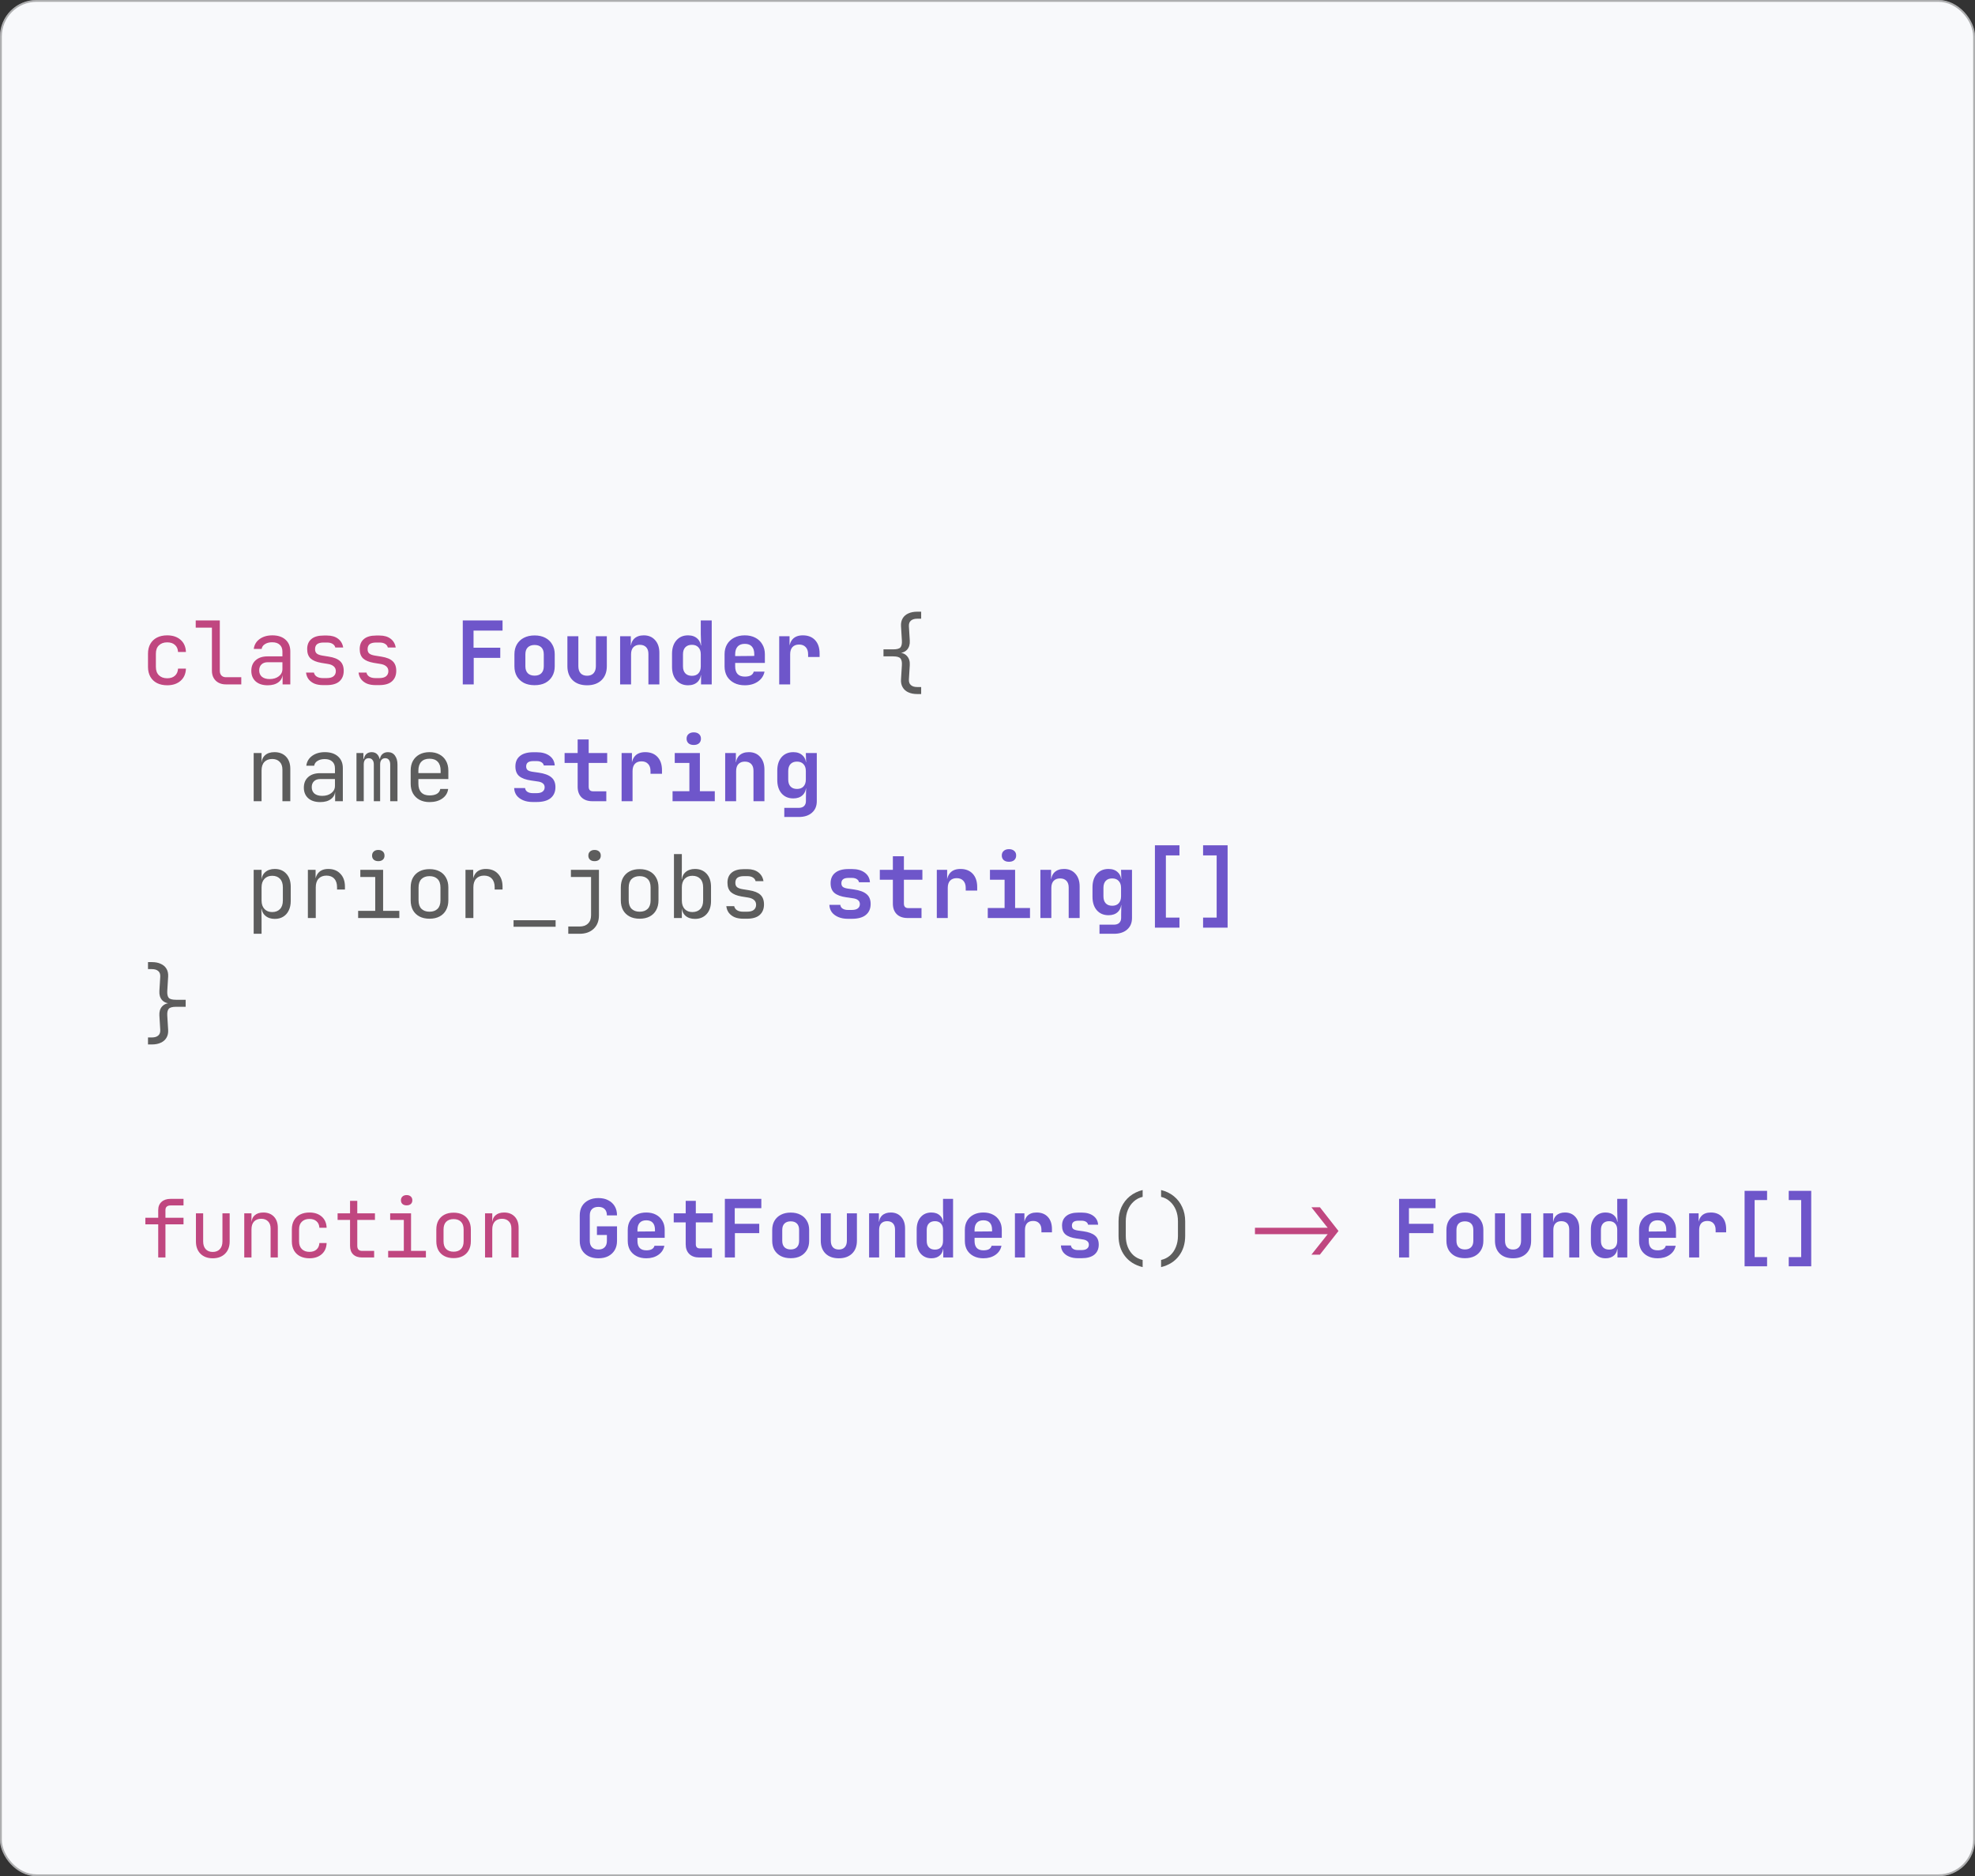 <svg width="541" height="514" viewBox="0 0 541 514" fill="none" xmlns="http://www.w3.org/2000/svg">
<rect x="0" y="0" width="541" height="514" fill="#333333" stroke="none"/>
<g clip-path="url(#clip0_652_147)">
<rect width="541" height="514" rx="10" fill="#F8F9FB"/>
<rect x="0.25" y="0.25" width="540.5" height="513.5" rx="9.75" stroke="black" stroke-opacity="0.3" stroke-width="0.5"/>
<path d="M45.796 187.74C44.74 187.74 43.812 187.54 43.012 187.14C42.228 186.74 41.62 186.164 41.188 185.412C40.756 184.644 40.54 183.74 40.54 182.7V179.1C40.54 178.044 40.756 177.14 41.188 176.388C41.62 175.636 42.228 175.06 43.012 174.66C43.812 174.26 44.74 174.06 45.796 174.06C47.316 174.06 48.54 174.468 49.468 175.284C50.396 176.1 50.884 177.212 50.932 178.62H48.772C48.724 177.772 48.436 177.124 47.908 176.676C47.396 176.212 46.692 175.98 45.796 175.98C44.852 175.98 44.1 176.252 43.54 176.796C42.98 177.324 42.7 178.084 42.7 179.076V182.7C42.7 183.692 42.98 184.46 43.54 185.004C44.1 185.548 44.852 185.82 45.796 185.82C46.692 185.82 47.396 185.588 47.908 185.124C48.436 184.66 48.724 184.012 48.772 183.18H50.932C50.884 184.588 50.396 185.7 49.468 186.516C48.54 187.332 47.316 187.74 45.796 187.74ZM61.891 187.5C61.123 187.5 60.451 187.348 59.875 187.044C59.299 186.74 58.851 186.308 58.531 185.748C58.211 185.188 58.051 184.532 58.051 183.78V171.948H53.611V169.98H60.211V183.78C60.211 184.324 60.363 184.756 60.667 185.076C60.971 185.38 61.379 185.532 61.891 185.532H66.091V187.5H61.891ZM73.329 187.74C71.937 187.74 70.841 187.388 70.041 186.684C69.241 185.964 68.841 184.996 68.841 183.78C68.841 182.548 69.241 181.58 70.041 180.876C70.841 180.172 71.921 179.82 73.281 179.82H77.361V178.5C77.361 177.684 77.113 177.06 76.617 176.628C76.137 176.18 75.449 175.956 74.553 175.956C73.769 175.956 73.113 176.124 72.585 176.46C72.057 176.78 71.753 177.22 71.673 177.78H69.513C69.657 176.644 70.193 175.74 71.121 175.068C72.049 174.396 73.209 174.06 74.601 174.06C76.121 174.06 77.321 174.452 78.201 175.236C79.081 176.02 79.521 177.084 79.521 178.428V187.5H77.409V184.98H77.049L77.409 184.62C77.409 185.58 77.033 186.34 76.281 186.9C75.545 187.46 74.561 187.74 73.329 187.74ZM73.857 186.036C74.881 186.036 75.721 185.78 76.377 185.268C77.033 184.756 77.361 184.1 77.361 183.3V181.428H73.329C72.609 181.428 72.041 181.628 71.625 182.028C71.209 182.428 71.001 182.972 71.001 183.66C71.001 184.396 71.249 184.98 71.745 185.412C72.257 185.828 72.961 186.036 73.857 186.036ZM88.464 187.692C87.568 187.692 86.784 187.556 86.112 187.284C85.456 186.996 84.928 186.596 84.528 186.084C84.144 185.572 83.912 184.964 83.832 184.26H85.992C86.088 184.724 86.344 185.092 86.76 185.364C87.192 185.636 87.76 185.772 88.464 185.772H89.472C90.32 185.772 90.952 185.604 91.368 185.268C91.784 184.916 91.992 184.452 91.992 183.876C91.992 183.316 91.8 182.876 91.416 182.556C91.048 182.22 90.496 181.996 89.76 181.884L87.984 181.596C86.688 181.372 85.72 180.972 85.08 180.396C84.456 179.804 84.144 178.948 84.144 177.828C84.144 176.644 84.52 175.732 85.272 175.092C86.024 174.436 87.152 174.108 88.656 174.108H89.568C90.832 174.108 91.848 174.404 92.616 174.996C93.384 175.588 93.848 176.388 94.008 177.396H91.848C91.752 176.98 91.512 176.652 91.128 176.412C90.744 176.156 90.224 176.028 89.568 176.028H88.656C87.84 176.028 87.24 176.18 86.856 176.484C86.488 176.788 86.304 177.244 86.304 177.852C86.304 178.396 86.464 178.796 86.784 179.052C87.104 179.308 87.608 179.492 88.296 179.604L90.072 179.892C91.496 180.116 92.528 180.532 93.168 181.14C93.824 181.748 94.152 182.628 94.152 183.78C94.152 184.996 93.76 185.956 92.976 186.66C92.208 187.348 91.04 187.692 89.472 187.692H88.464ZM102.855 187.692C101.959 187.692 101.175 187.556 100.503 187.284C99.847 186.996 99.319 186.596 98.918 186.084C98.534 185.572 98.302 184.964 98.222 184.26H100.383C100.479 184.724 100.735 185.092 101.151 185.364C101.583 185.636 102.151 185.772 102.855 185.772H103.863C104.711 185.772 105.343 185.604 105.759 185.268C106.175 184.916 106.383 184.452 106.383 183.876C106.383 183.316 106.191 182.876 105.807 182.556C105.439 182.22 104.887 181.996 104.151 181.884L102.375 181.596C101.079 181.372 100.111 180.972 99.471 180.396C98.847 179.804 98.534 178.948 98.534 177.828C98.534 176.644 98.91 175.732 99.662 175.092C100.415 174.436 101.543 174.108 103.047 174.108H103.959C105.223 174.108 106.239 174.404 107.007 174.996C107.775 175.588 108.239 176.388 108.398 177.396H106.239C106.143 176.98 105.903 176.652 105.519 176.412C105.135 176.156 104.615 176.028 103.959 176.028H103.047C102.231 176.028 101.631 176.18 101.247 176.484C100.879 176.788 100.695 177.244 100.695 177.852C100.695 178.396 100.855 178.796 101.175 179.052C101.495 179.308 101.999 179.492 102.687 179.604L104.463 179.892C105.887 180.116 106.919 180.532 107.559 181.14C108.215 181.748 108.543 182.628 108.543 183.78C108.543 184.996 108.151 185.956 107.367 186.66C106.599 187.348 105.431 187.692 103.863 187.692H102.855ZM43.34 344.5V335.414H39.82V333.61H43.34V331.52C43.34 330.567 43.641 329.819 44.242 329.276C44.843 328.719 45.672 328.44 46.728 328.44H50.27V330.244H46.728C46.273 330.244 45.921 330.354 45.672 330.574C45.437 330.779 45.32 331.095 45.32 331.52V333.61H50.27V335.414H45.32V344.5H43.34ZM58.269 344.72C56.876 344.72 55.761 344.309 54.925 343.488C54.089 342.652 53.671 341.523 53.671 340.1V332.4H55.651V340.1C55.651 341.009 55.886 341.721 56.355 342.234C56.825 342.733 57.463 342.982 58.269 342.982C59.091 342.982 59.736 342.733 60.205 342.234C60.689 341.721 60.931 341.009 60.931 340.1V332.4H62.911V340.1C62.911 341.523 62.486 342.652 61.635 343.488C60.785 344.309 59.663 344.72 58.269 344.72ZM66.907 344.5V332.4H68.887V334.71H69.305L68.887 335.172C68.887 334.219 69.173 333.485 69.745 332.972C70.317 332.444 71.109 332.18 72.121 332.18C73.338 332.18 74.306 332.554 75.025 333.302C75.743 334.05 76.103 335.069 76.103 336.36V344.5H74.123V336.58C74.123 335.715 73.888 335.055 73.419 334.6C72.964 334.131 72.341 333.896 71.549 333.896C70.728 333.896 70.075 334.145 69.591 334.644C69.121 335.143 68.887 335.861 68.887 336.8V344.5H66.907ZM84.762 344.72C83.794 344.72 82.944 344.537 82.21 344.17C81.492 343.803 80.934 343.275 80.538 342.586C80.142 341.882 79.944 341.053 79.944 340.1V336.8C79.944 335.832 80.142 335.003 80.538 334.314C80.934 333.625 81.492 333.097 82.21 332.73C82.944 332.363 83.794 332.18 84.762 332.18C86.156 332.18 87.278 332.554 88.128 333.302C88.979 334.05 89.426 335.069 89.47 336.36H87.49C87.446 335.583 87.182 334.989 86.698 334.578C86.229 334.153 85.584 333.94 84.762 333.94C83.897 333.94 83.208 334.189 82.694 334.688C82.181 335.172 81.924 335.869 81.924 336.778V340.1C81.924 341.009 82.181 341.713 82.694 342.212C83.208 342.711 83.897 342.96 84.762 342.96C85.584 342.96 86.229 342.747 86.698 342.322C87.182 341.897 87.446 341.303 87.49 340.54H89.47C89.426 341.831 88.979 342.85 88.128 343.598C87.278 344.346 86.156 344.72 84.762 344.72ZM99.186 344.5C98.144 344.5 97.33 344.221 96.744 343.664C96.172 343.107 95.886 342.322 95.886 341.31V334.204H92.476V332.4H95.886V328.99H97.866V332.4H102.706V334.204H97.866V341.31C97.866 342.234 98.306 342.696 99.186 342.696H102.486V344.5H99.186ZM106.327 344.5V342.696H110.617V334.204H106.877V332.4H112.597V342.696H116.667V344.5H106.327ZM111.387 330.222C110.903 330.222 110.522 330.097 110.243 329.848C109.964 329.599 109.825 329.261 109.825 328.836C109.825 328.396 109.964 328.051 110.243 327.802C110.522 327.538 110.903 327.406 111.387 327.406C111.871 327.406 112.252 327.538 112.531 327.802C112.81 328.051 112.949 328.396 112.949 328.836C112.949 329.261 112.81 329.599 112.531 329.848C112.252 330.097 111.871 330.222 111.387 330.222ZM124.248 344.676C123.28 344.676 122.444 344.493 121.74 344.126C121.036 343.759 120.486 343.231 120.09 342.542C119.709 341.838 119.518 341.009 119.518 340.056V336.844C119.518 335.876 119.709 335.047 120.09 334.358C120.486 333.669 121.036 333.141 121.74 332.774C122.444 332.407 123.28 332.224 124.248 332.224C125.216 332.224 126.052 332.407 126.756 332.774C127.46 333.141 128.003 333.669 128.384 334.358C128.78 335.047 128.978 335.869 128.978 336.822V340.056C128.978 341.009 128.78 341.838 128.384 342.542C128.003 343.231 127.46 343.759 126.756 344.126C126.052 344.493 125.216 344.676 124.248 344.676ZM124.248 342.916C125.114 342.916 125.788 342.674 126.272 342.19C126.756 341.706 126.998 340.995 126.998 340.056V336.844C126.998 335.905 126.756 335.194 126.272 334.71C125.788 334.226 125.114 333.984 124.248 333.984C123.398 333.984 122.723 334.226 122.224 334.71C121.74 335.194 121.498 335.905 121.498 336.844V340.056C121.498 340.995 121.74 341.706 122.224 342.19C122.723 342.674 123.398 342.916 124.248 342.916ZM132.864 344.5V332.4H134.844V334.71H135.262L134.844 335.172C134.844 334.219 135.13 333.485 135.702 332.972C136.274 332.444 137.066 332.18 138.078 332.18C139.295 332.18 140.263 332.554 140.982 333.302C141.701 334.05 142.06 335.069 142.06 336.36V344.5H140.08V336.58C140.08 335.715 139.845 335.055 139.376 334.6C138.921 334.131 138.298 333.896 137.506 333.896C136.685 333.896 136.032 334.145 135.548 334.644C135.079 335.143 134.844 335.861 134.844 336.8V344.5H132.864ZM359.23 330.75H361.562L366.644 337.24L361.54 343.73H359.23L363.41 338.472C363.454 338.413 363.498 338.355 363.542 338.296C363.6 338.237 363.652 338.179 363.696 338.12H343.764V336.36H363.696C363.637 336.287 363.578 336.213 363.52 336.14C363.461 336.067 363.395 335.993 363.322 335.92L359.23 330.75Z" fill="#C04780"/>
<path d="M251.249 190.14C250.305 190.14 249.489 189.98 248.801 189.66C248.129 189.356 247.617 188.9 247.265 188.292C246.913 187.7 246.761 186.988 246.809 186.156L247.049 182.22C247.097 181.372 246.969 180.764 246.665 180.396C246.361 180.012 245.689 179.82 244.649 179.82H242.009V177.9H244.649C245.689 177.9 246.361 177.716 246.665 177.348C246.969 176.964 247.097 176.348 247.049 175.5L246.809 171.564C246.761 170.716 246.913 169.996 247.265 169.404C247.617 168.812 248.129 168.364 248.801 168.06C249.489 167.74 250.305 167.58 251.249 167.58H252.329V169.5H251.249C250.497 169.5 249.921 169.676 249.521 170.028C249.121 170.364 248.937 170.876 248.969 171.564L249.209 175.5C249.273 176.54 249.025 177.372 248.465 177.996C247.905 178.604 247.113 178.908 246.089 178.908V178.788C247.097 178.788 247.881 179.1 248.441 179.724C249.017 180.348 249.273 181.18 249.209 182.22L248.969 186.156C248.937 186.844 249.121 187.356 249.521 187.692C249.921 188.044 250.497 188.22 251.249 188.22H252.329V190.14H251.249ZM69.489 219.5V206.3H71.649V208.82H72.105L71.649 209.324C71.649 208.284 71.961 207.484 72.585 206.924C73.209 206.348 74.073 206.06 75.177 206.06C76.505 206.06 77.561 206.468 78.345 207.284C79.129 208.1 79.521 209.212 79.521 210.62V219.5H77.361V210.86C77.361 209.916 77.105 209.196 76.593 208.7C76.097 208.188 75.417 207.932 74.553 207.932C73.657 207.932 72.945 208.204 72.417 208.748C71.905 209.292 71.649 210.076 71.649 211.1V219.5H69.489ZM87.72 219.74C86.328 219.74 85.232 219.388 84.432 218.684C83.632 217.964 83.232 216.996 83.232 215.78C83.232 214.548 83.632 213.58 84.432 212.876C85.232 212.172 86.312 211.82 87.672 211.82H91.752V210.5C91.752 209.684 91.504 209.06 91.008 208.628C90.528 208.18 89.84 207.956 88.944 207.956C88.16 207.956 87.504 208.124 86.976 208.46C86.448 208.78 86.144 209.22 86.064 209.78H83.904C84.048 208.644 84.584 207.74 85.512 207.068C86.44 206.396 87.6 206.06 88.992 206.06C90.512 206.06 91.712 206.452 92.592 207.236C93.472 208.02 93.912 209.084 93.912 210.428V219.5H91.8V216.98H91.44L91.8 216.62C91.8 217.58 91.424 218.34 90.672 218.9C89.936 219.46 88.952 219.74 87.72 219.74ZM88.248 218.036C89.272 218.036 90.112 217.78 90.768 217.268C91.424 216.756 91.752 216.1 91.752 215.3V213.428H87.72C87 213.428 86.432 213.628 86.016 214.028C85.6 214.428 85.392 214.972 85.392 215.66C85.392 216.396 85.64 216.98 86.136 217.412C86.648 217.828 87.352 218.036 88.248 218.036ZM97.647 219.5V206.3H99.543V207.884H99.975L99.638 208.46C99.638 207.724 99.831 207.14 100.215 206.708C100.615 206.276 101.151 206.06 101.823 206.06C102.559 206.06 103.127 206.332 103.527 206.876C103.927 207.42 104.127 208.188 104.127 209.18L103.479 207.884H104.487L104.031 208.46C104.031 207.724 104.231 207.14 104.631 206.708C105.047 206.276 105.591 206.06 106.263 206.06C107.095 206.06 107.735 206.372 108.182 206.996C108.647 207.62 108.879 208.444 108.879 209.468V219.5H106.887V209.444C106.887 208.9 106.767 208.476 106.527 208.172C106.303 207.868 105.967 207.716 105.519 207.716C105.087 207.716 104.743 207.868 104.487 208.172C104.247 208.46 104.127 208.876 104.127 209.42V219.5H102.398V209.444C102.398 208.884 102.271 208.46 102.015 208.172C101.775 207.868 101.431 207.716 100.983 207.716C100.535 207.716 100.199 207.868 99.975 208.172C99.751 208.46 99.638 208.876 99.638 209.42V219.5H97.647ZM117.653 219.74C116.613 219.74 115.701 219.532 114.917 219.116C114.149 218.7 113.549 218.116 113.117 217.364C112.701 216.596 112.493 215.708 112.493 214.7V211.1C112.493 210.076 112.701 209.188 113.117 208.436C113.549 207.684 114.149 207.1 114.917 206.684C115.701 206.268 116.613 206.06 117.653 206.06C118.693 206.06 119.597 206.268 120.365 206.684C121.149 207.1 121.749 207.684 122.165 208.436C122.597 209.188 122.813 210.076 122.813 211.1V213.428H114.605V214.7C114.605 215.74 114.869 216.54 115.397 217.1C115.925 217.644 116.677 217.916 117.653 217.916C118.485 217.916 119.157 217.772 119.669 217.484C120.181 217.18 120.493 216.732 120.605 216.14H122.765C122.621 217.244 122.077 218.124 121.133 218.78C120.205 219.42 119.045 219.74 117.653 219.74ZM120.701 211.988V211.1C120.701 210.06 120.437 209.26 119.909 208.7C119.397 208.14 118.645 207.86 117.653 207.86C116.677 207.86 115.925 208.14 115.397 208.7C114.869 209.26 114.605 210.06 114.605 211.1V211.796H120.869L120.701 211.988ZM69.489 255.82V238.3H71.649V240.82H72.081L71.649 241.324C71.649 240.316 71.977 239.524 72.633 238.948C73.305 238.356 74.185 238.06 75.273 238.06C76.601 238.06 77.657 238.5 78.441 239.38C79.241 240.244 79.641 241.436 79.641 242.956V246.82C79.641 247.828 79.457 248.7 79.089 249.436C78.737 250.172 78.233 250.74 77.577 251.14C76.937 251.54 76.169 251.74 75.273 251.74C74.201 251.74 73.329 251.444 72.657 250.852C71.985 250.26 71.649 249.468 71.649 248.476L72.081 248.98H71.601L71.649 251.98V255.82H69.489ZM74.553 249.868C75.465 249.868 76.177 249.596 76.689 249.052C77.217 248.508 77.481 247.724 77.481 246.7V243.1C77.481 242.076 77.217 241.292 76.689 240.748C76.177 240.204 75.465 239.932 74.553 239.932C73.673 239.932 72.969 240.212 72.441 240.772C71.913 241.332 71.649 242.108 71.649 243.1V246.7C71.649 247.692 71.913 248.468 72.441 249.028C72.969 249.588 73.673 249.868 74.553 249.868ZM84.336 251.5V238.3H86.448V240.82H86.952L86.256 242.38C86.256 240.956 86.56 239.884 87.168 239.164C87.792 238.428 88.712 238.06 89.928 238.06C91.32 238.06 92.424 238.5 93.24 239.38C94.072 240.244 94.488 241.42 94.488 242.908V243.7H92.328V243.1C92.328 242.06 92.072 241.268 91.56 240.724C91.064 240.164 90.352 239.884 89.424 239.884C88.512 239.884 87.792 240.164 87.264 240.724C86.752 241.284 86.496 242.076 86.496 243.1V251.5H84.336ZM98.103 251.5V249.532H102.783V240.268H98.703V238.3H104.943V249.532H109.383V251.5H98.103ZM103.623 235.924C103.095 235.924 102.679 235.788 102.375 235.516C102.071 235.244 101.919 234.876 101.919 234.412C101.919 233.932 102.071 233.556 102.375 233.284C102.679 232.996 103.095 232.852 103.623 232.852C104.151 232.852 104.567 232.996 104.871 233.284C105.175 233.556 105.327 233.932 105.327 234.412C105.327 234.876 105.175 235.244 104.871 235.516C104.567 235.788 104.151 235.924 103.623 235.924ZM117.653 251.692C116.597 251.692 115.685 251.492 114.917 251.092C114.149 250.692 113.549 250.116 113.117 249.364C112.701 248.596 112.493 247.692 112.493 246.652V243.148C112.493 242.092 112.701 241.188 113.117 240.436C113.549 239.684 114.149 239.108 114.917 238.708C115.685 238.308 116.597 238.108 117.653 238.108C118.709 238.108 119.621 238.308 120.389 238.708C121.157 239.108 121.749 239.684 122.165 240.436C122.597 241.188 122.813 242.084 122.813 243.124V246.652C122.813 247.692 122.597 248.596 122.165 249.364C121.749 250.116 121.157 250.692 120.389 251.092C119.621 251.492 118.709 251.692 117.653 251.692ZM117.653 249.772C118.597 249.772 119.333 249.508 119.861 248.98C120.389 248.452 120.653 247.676 120.653 246.652V243.148C120.653 242.124 120.389 241.348 119.861 240.82C119.333 240.292 118.597 240.028 117.653 240.028C116.725 240.028 115.989 240.292 115.445 240.82C114.917 241.348 114.653 242.124 114.653 243.148V246.652C114.653 247.676 114.917 248.452 115.445 248.98C115.989 249.508 116.725 249.772 117.653 249.772ZM127.508 251.5V238.3H129.62V240.82H130.124L129.428 242.38C129.428 240.956 129.732 239.884 130.34 239.164C130.964 238.428 131.884 238.06 133.1 238.06C134.492 238.06 135.596 238.5 136.412 239.38C137.244 240.244 137.66 241.42 137.66 242.908V243.7H135.5V243.1C135.5 242.06 135.244 241.268 134.732 240.724C134.236 240.164 133.524 239.884 132.596 239.884C131.684 239.884 130.964 240.164 130.436 240.724C129.924 241.284 129.668 242.076 129.668 243.1V251.5H127.508ZM140.674 253.9V252.1H152.194V253.9H140.674ZM155.665 255.82V253.828H158.761C159.753 253.828 160.521 253.556 161.065 253.012C161.625 252.484 161.905 251.732 161.905 250.756V240.268H156.385V238.3H164.065V250.756C164.065 252.308 163.585 253.54 162.625 254.452C161.665 255.364 160.377 255.82 158.761 255.82H155.665ZM162.865 235.924C162.337 235.924 161.921 235.788 161.617 235.516C161.313 235.244 161.161 234.876 161.161 234.412C161.161 233.932 161.313 233.556 161.617 233.284C161.921 232.996 162.337 232.852 162.865 232.852C163.393 232.852 163.809 232.996 164.113 233.284C164.417 233.556 164.569 233.932 164.569 234.412C164.569 234.876 164.417 235.244 164.113 235.516C163.809 235.788 163.393 235.924 162.865 235.924ZM175.216 251.692C174.16 251.692 173.248 251.492 172.48 251.092C171.712 250.692 171.112 250.116 170.68 249.364C170.264 248.596 170.056 247.692 170.056 246.652V243.148C170.056 242.092 170.264 241.188 170.68 240.436C171.112 239.684 171.712 239.108 172.48 238.708C173.248 238.308 174.16 238.108 175.216 238.108C176.272 238.108 177.184 238.308 177.952 238.708C178.72 239.108 179.312 239.684 179.728 240.436C180.16 241.188 180.376 242.084 180.376 243.124V246.652C180.376 247.692 180.16 248.596 179.728 249.364C179.312 250.116 178.72 250.692 177.952 251.092C177.184 251.492 176.272 251.692 175.216 251.692ZM175.216 249.772C176.16 249.772 176.896 249.508 177.424 248.98C177.952 248.452 178.216 247.676 178.216 246.652V243.148C178.216 242.124 177.952 241.348 177.424 240.82C176.896 240.292 176.16 240.028 175.216 240.028C174.288 240.028 173.552 240.292 173.008 240.82C172.48 241.348 172.216 242.124 172.216 243.148V246.652C172.216 247.676 172.48 248.452 173.008 248.98C173.552 249.508 174.288 249.772 175.216 249.772ZM190.374 251.74C189.286 251.74 188.414 251.452 187.758 250.876C187.102 250.284 186.774 249.484 186.774 248.476L187.206 248.98H186.774V251.5H184.614V233.98H186.774V237.82L186.726 240.82H187.206L186.774 241.324C186.774 240.332 187.102 239.54 187.758 238.948C188.43 238.356 189.302 238.06 190.374 238.06C191.702 238.06 192.766 238.5 193.566 239.38C194.366 240.26 194.766 241.46 194.766 242.98V246.844C194.766 248.348 194.366 249.54 193.566 250.42C192.766 251.3 191.702 251.74 190.374 251.74ZM189.654 249.868C190.566 249.868 191.286 249.596 191.814 249.052C192.342 248.508 192.606 247.724 192.606 246.7V243.1C192.606 242.076 192.342 241.292 191.814 240.748C191.286 240.204 190.566 239.932 189.654 239.932C188.774 239.932 188.07 240.212 187.542 240.772C187.03 241.332 186.774 242.108 186.774 243.1V246.7C186.774 247.692 187.03 248.468 187.542 249.028C188.07 249.588 188.774 249.868 189.654 249.868ZM203.589 251.692C202.693 251.692 201.909 251.556 201.237 251.284C200.581 250.996 200.053 250.596 199.653 250.084C199.269 249.572 199.037 248.964 198.957 248.26H201.117C201.213 248.724 201.469 249.092 201.885 249.364C202.317 249.636 202.885 249.772 203.589 249.772H204.597C205.445 249.772 206.077 249.604 206.493 249.268C206.909 248.916 207.117 248.452 207.117 247.876C207.117 247.316 206.925 246.876 206.541 246.556C206.173 246.22 205.621 245.996 204.885 245.884L203.109 245.596C201.813 245.372 200.845 244.972 200.205 244.396C199.581 243.804 199.269 242.948 199.269 241.828C199.269 240.644 199.645 239.732 200.397 239.092C201.149 238.436 202.277 238.108 203.781 238.108H204.693C205.957 238.108 206.973 238.404 207.741 238.996C208.509 239.588 208.973 240.388 209.133 241.396H206.973C206.877 240.98 206.637 240.652 206.253 240.412C205.869 240.156 205.349 240.028 204.693 240.028H203.781C202.965 240.028 202.365 240.18 201.981 240.484C201.613 240.788 201.429 241.244 201.429 241.852C201.429 242.396 201.589 242.796 201.909 243.052C202.229 243.308 202.733 243.492 203.421 243.604L205.197 243.892C206.621 244.116 207.653 244.532 208.293 245.14C208.949 245.748 209.277 246.628 209.277 247.78C209.277 248.996 208.885 249.956 208.101 250.66C207.333 251.348 206.165 251.692 204.597 251.692H203.589ZM40.54 286.14V284.22H41.62C42.372 284.22 42.948 284.044 43.348 283.692C43.748 283.356 43.932 282.844 43.9 282.156L43.66 278.22C43.596 277.18 43.844 276.348 44.404 275.724C44.98 275.1 45.772 274.788 46.78 274.788V274.908C45.756 274.908 44.964 274.604 44.404 273.996C43.844 273.372 43.596 272.54 43.66 271.5L43.9 267.564C43.932 266.876 43.748 266.364 43.348 266.028C42.948 265.676 42.372 265.5 41.62 265.5H40.54V263.58H41.62C42.564 263.58 43.372 263.74 44.044 264.06C44.732 264.364 45.252 264.812 45.604 265.404C45.956 265.996 46.108 266.716 46.06 267.564L45.82 271.5C45.772 272.348 45.9 272.964 46.204 273.348C46.508 273.716 47.18 273.9 48.22 273.9H50.86V275.82H48.22C47.196 275.82 46.524 276.012 46.204 276.396C45.9 276.764 45.772 277.372 45.82 278.22L46.06 282.156C46.108 282.988 45.956 283.7 45.604 284.292C45.252 284.9 44.732 285.356 44.044 285.66C43.372 285.98 42.564 286.14 41.62 286.14H40.54ZM312.998 347.14C310.915 346.627 309.295 345.615 308.136 344.104C306.977 342.593 306.398 340.745 306.398 338.56V334.6C306.398 333.163 306.662 331.865 307.19 330.706C307.733 329.533 308.495 328.543 309.478 327.736C310.475 326.929 311.649 326.357 312.998 326.02V327.89C312.059 328.11 311.245 328.535 310.556 329.166C309.867 329.782 309.331 330.552 308.95 331.476C308.569 332.4 308.378 333.441 308.378 334.6V338.56C308.378 339.689 308.561 340.716 308.928 341.64C309.309 342.564 309.845 343.334 310.534 343.95C311.238 344.551 312.059 344.962 312.998 345.182V347.14ZM318.05 347.14V345.182C319.003 344.962 319.824 344.551 320.514 343.95C321.203 343.334 321.731 342.564 322.098 341.64C322.479 340.716 322.67 339.689 322.67 338.56V334.6C322.67 333.441 322.479 332.4 322.098 331.476C321.716 330.552 321.181 329.782 320.492 329.166C319.802 328.535 318.988 328.11 318.05 327.89V326.02C319.414 326.357 320.587 326.929 321.57 327.736C322.552 328.543 323.308 329.533 323.836 330.706C324.378 331.865 324.65 333.163 324.65 334.6V338.56C324.65 340.745 324.07 342.593 322.912 344.104C321.753 345.615 320.132 346.627 318.05 347.14Z" fill="#5D5D5D"/>
<path d="M126.764 187.5V169.98H137.66V172.764H129.716V177.444H137.036V180.228H129.764V187.5H126.764ZM146.434 187.716C145.314 187.716 144.338 187.508 143.506 187.092C142.69 186.66 142.05 186.06 141.586 185.292C141.138 184.508 140.914 183.588 140.914 182.532V179.268C140.914 178.212 141.138 177.3 141.586 176.532C142.05 175.748 142.69 175.148 143.506 174.732C144.338 174.3 145.314 174.084 146.434 174.084C147.57 174.084 148.546 174.3 149.362 174.732C150.178 175.148 150.81 175.748 151.258 176.532C151.722 177.3 151.954 178.204 151.954 179.244V182.532C151.954 183.588 151.722 184.508 151.258 185.292C150.81 186.06 150.178 186.66 149.362 187.092C148.546 187.508 147.57 187.716 146.434 187.716ZM146.434 185.1C147.234 185.1 147.85 184.884 148.282 184.452C148.73 184.004 148.954 183.364 148.954 182.532V179.268C148.954 178.42 148.73 177.78 148.282 177.348C147.85 176.916 147.234 176.7 146.434 176.7C145.65 176.7 145.034 176.916 144.586 177.348C144.138 177.78 143.914 178.42 143.914 179.268V182.532C143.914 183.364 144.138 184.004 144.586 184.452C145.034 184.884 145.65 185.1 146.434 185.1ZM160.825 187.74C159.145 187.74 157.825 187.276 156.865 186.348C155.905 185.404 155.425 184.124 155.425 182.508V174.3H158.425V182.484C158.425 183.332 158.633 183.988 159.049 184.452C159.465 184.9 160.057 185.124 160.825 185.124C161.577 185.124 162.161 184.9 162.577 184.452C163.009 183.988 163.225 183.332 163.225 182.484V174.3H166.225V182.508C166.225 184.124 165.737 185.404 164.761 186.348C163.785 187.276 162.473 187.74 160.825 187.74ZM169.864 187.5V174.3H172.792V176.82H173.608L172.792 177.516C172.792 176.428 173.104 175.58 173.728 174.972C174.368 174.364 175.24 174.06 176.344 174.06C177.64 174.06 178.672 174.492 179.44 175.356C180.224 176.22 180.616 177.38 180.616 178.836V187.5H177.616V179.148C177.616 178.348 177.408 177.732 176.992 177.3C176.576 176.868 175.992 176.652 175.24 176.652C174.504 176.652 173.92 176.876 173.488 177.324C173.072 177.772 172.864 178.412 172.864 179.244V187.5H169.864ZM188.478 187.74C187.166 187.74 186.102 187.284 185.286 186.372C184.486 185.46 184.086 184.236 184.086 182.7V179.124C184.086 177.572 184.486 176.34 185.286 175.428C186.086 174.516 187.15 174.06 188.478 174.06C189.566 174.06 190.43 174.372 191.07 174.996C191.71 175.604 192.03 176.444 192.03 177.516L191.358 176.82H192.054L191.958 173.676V169.98H194.958V187.5H192.03V184.98H191.358L192.03 184.284C192.03 185.356 191.71 186.204 191.07 186.828C190.43 187.436 189.566 187.74 188.478 187.74ZM189.534 185.148C190.302 185.148 190.894 184.924 191.31 184.476C191.742 184.012 191.958 183.372 191.958 182.556V179.244C191.958 178.428 191.742 177.796 191.31 177.348C190.894 176.884 190.302 176.652 189.534 176.652C188.766 176.652 188.166 176.876 187.734 177.324C187.302 177.772 187.086 178.412 187.086 179.244V182.556C187.086 183.388 187.302 184.028 187.734 184.476C188.166 184.924 188.766 185.148 189.534 185.148ZM204.021 187.74C202.901 187.74 201.925 187.524 201.093 187.092C200.261 186.66 199.613 186.06 199.149 185.292C198.701 184.508 198.477 183.596 198.477 182.556V179.244C198.477 178.204 198.701 177.3 199.149 176.532C199.613 175.748 200.261 175.14 201.093 174.708C201.925 174.276 202.901 174.06 204.021 174.06C205.125 174.06 206.085 174.276 206.901 174.708C207.733 175.14 208.373 175.748 208.821 176.532C209.285 177.3 209.517 178.204 209.517 179.244V181.62H201.381V182.556C201.381 183.484 201.605 184.188 202.053 184.668C202.501 185.132 203.165 185.364 204.045 185.364C204.717 185.364 205.261 185.252 205.677 185.028C206.093 184.788 206.357 184.444 206.469 183.996H209.421C209.197 185.132 208.589 186.044 207.597 186.732C206.621 187.404 205.429 187.74 204.021 187.74ZM206.613 179.94V179.22C206.613 178.308 206.397 177.612 205.965 177.132C205.533 176.636 204.885 176.388 204.021 176.388C203.157 176.388 202.501 176.636 202.053 177.132C201.605 177.628 201.381 178.332 201.381 179.244V179.748L206.829 179.7L206.613 179.94ZM213.444 187.5V174.3H216.276V176.82H217.02L216.132 178.356C216.132 176.932 216.452 175.86 217.092 175.14C217.732 174.42 218.676 174.06 219.924 174.06C221.348 174.06 222.468 174.5 223.284 175.38C224.1 176.26 224.508 177.476 224.508 179.028V179.988H221.364V179.244C221.364 178.396 221.14 177.74 220.692 177.276C220.26 176.812 219.66 176.58 218.892 176.58C218.108 176.58 217.5 176.812 217.068 177.276C216.652 177.74 216.444 178.396 216.444 179.244V187.5H213.444ZM145.93 219.716C144.922 219.716 144.042 219.556 143.29 219.236C142.538 218.916 141.946 218.476 141.514 217.916C141.098 217.34 140.874 216.668 140.842 215.9H143.842C143.874 216.316 144.074 216.652 144.442 216.908C144.826 217.164 145.322 217.292 145.93 217.292H146.986C147.722 217.292 148.274 217.148 148.642 216.86C149.01 216.572 149.194 216.18 149.194 215.684C149.194 215.22 149.026 214.86 148.69 214.604C148.37 214.332 147.866 214.156 147.178 214.076L145.546 213.836C144.042 213.628 142.938 213.228 142.234 212.636C141.53 212.044 141.178 211.156 141.178 209.972C141.178 208.74 141.594 207.788 142.426 207.116C143.258 206.428 144.482 206.084 146.098 206.084H147.01C148.482 206.084 149.658 206.412 150.538 207.068C151.418 207.724 151.89 208.604 151.954 209.708H148.954C148.906 209.356 148.706 209.068 148.354 208.844C148.018 208.62 147.57 208.508 147.01 208.508H146.098C145.41 208.508 144.906 208.636 144.586 208.892C144.282 209.132 144.13 209.492 144.13 209.972C144.13 210.42 144.266 210.756 144.538 210.98C144.81 211.188 145.25 211.34 145.858 211.436L147.562 211.676C149.13 211.9 150.282 212.324 151.018 212.948C151.77 213.556 152.146 214.46 152.146 215.66C152.146 216.94 151.706 217.94 150.826 218.66C149.962 219.364 148.682 219.716 146.986 219.716H145.93ZM162.265 219.5C161.001 219.5 160.009 219.148 159.289 218.444C158.585 217.74 158.233 216.772 158.233 215.54V209.012H154.657V206.3H158.233V202.58H161.257V206.3H166.321V209.012H161.257V215.54C161.257 216.372 161.665 216.788 162.481 216.788H166.081V219.5H162.265ZM170.272 219.5V206.3H173.104V208.82H173.848L172.96 210.356C172.96 208.932 173.28 207.86 173.92 207.14C174.56 206.42 175.504 206.06 176.752 206.06C178.176 206.06 179.296 206.5 180.112 207.38C180.928 208.26 181.336 209.476 181.336 211.028V211.988H178.192V211.244C178.192 210.396 177.968 209.74 177.52 209.276C177.088 208.812 176.488 208.58 175.72 208.58C174.936 208.58 174.328 208.812 173.896 209.276C173.48 209.74 173.272 210.396 173.272 211.244V219.5H170.272ZM184.23 219.5V216.764H188.838V209.012H184.83V206.3H191.718V216.764H195.798V219.5H184.23ZM190.038 204.092C189.43 204.092 188.95 203.94 188.598 203.636C188.246 203.316 188.07 202.892 188.07 202.364C188.07 201.836 188.246 201.42 188.598 201.116C188.95 200.796 189.43 200.636 190.038 200.636C190.646 200.636 191.126 200.796 191.478 201.116C191.83 201.42 192.006 201.836 192.006 202.364C192.006 202.892 191.83 203.316 191.478 203.636C191.126 203.94 190.646 204.092 190.038 204.092ZM198.645 219.5V206.3H201.573V208.82H202.389L201.573 209.516C201.573 208.428 201.885 207.58 202.509 206.972C203.149 206.364 204.021 206.06 205.125 206.06C206.421 206.06 207.453 206.492 208.221 207.356C209.005 208.22 209.397 209.38 209.397 210.836V219.5H206.397V211.148C206.397 210.348 206.189 209.732 205.773 209.3C205.357 208.868 204.773 208.652 204.021 208.652C203.285 208.652 202.701 208.876 202.269 209.324C201.853 209.772 201.645 210.412 201.645 211.244V219.5H198.645ZM214.836 223.82V221.324H218.748C219.42 221.324 219.924 221.156 220.26 220.82C220.596 220.5 220.764 220.036 220.764 219.428V218.444L220.812 215.972H220.164L220.812 215.324C220.812 216.396 220.492 217.236 219.852 217.844C219.228 218.436 218.38 218.732 217.308 218.732C215.964 218.732 214.892 218.276 214.092 217.364C213.308 216.452 212.916 215.22 212.916 213.668V211.1C212.916 209.564 213.308 208.34 214.092 207.428C214.892 206.516 215.964 206.06 217.308 206.06C218.38 206.06 219.228 206.364 219.852 206.972C220.492 207.564 220.812 208.396 220.812 209.468L220.164 208.82H220.812L220.74 206.3H223.74V219.5C223.74 220.828 223.3 221.876 222.42 222.644C221.54 223.428 220.332 223.82 218.796 223.82H214.836ZM218.316 216.14C219.084 216.14 219.676 215.916 220.092 215.468C220.524 215.004 220.74 214.364 220.74 213.548V211.244C220.74 210.428 220.524 209.796 220.092 209.348C219.676 208.884 219.084 208.652 218.316 208.652C217.548 208.652 216.956 208.876 216.54 209.324C216.124 209.772 215.916 210.412 215.916 211.244V213.548C215.916 214.38 216.124 215.02 216.54 215.468C216.956 215.916 217.548 216.14 218.316 216.14ZM232.274 251.716C231.266 251.716 230.386 251.556 229.634 251.236C228.882 250.916 228.29 250.476 227.858 249.916C227.442 249.34 227.218 248.668 227.186 247.9H230.186C230.218 248.316 230.418 248.652 230.786 248.908C231.17 249.164 231.666 249.292 232.274 249.292H233.33C234.066 249.292 234.618 249.148 234.986 248.86C235.354 248.572 235.538 248.18 235.538 247.684C235.538 247.22 235.37 246.86 235.034 246.604C234.714 246.332 234.21 246.156 233.522 246.076L231.89 245.836C230.386 245.628 229.282 245.228 228.578 244.636C227.874 244.044 227.522 243.156 227.522 241.972C227.522 240.74 227.938 239.788 228.77 239.116C229.602 238.428 230.826 238.084 232.442 238.084H233.354C234.826 238.084 236.002 238.412 236.882 239.068C237.762 239.724 238.234 240.604 238.298 241.708H235.298C235.25 241.356 235.05 241.068 234.698 240.844C234.362 240.62 233.914 240.508 233.354 240.508H232.442C231.754 240.508 231.25 240.636 230.93 240.892C230.626 241.132 230.474 241.492 230.474 241.972C230.474 242.42 230.61 242.756 230.882 242.98C231.154 243.188 231.594 243.34 232.202 243.436L233.906 243.676C235.474 243.9 236.626 244.324 237.362 244.948C238.114 245.556 238.49 246.46 238.49 247.66C238.49 248.94 238.05 249.94 237.17 250.66C236.306 251.364 235.026 251.716 233.33 251.716H232.274ZM248.609 251.5C247.345 251.5 246.353 251.148 245.633 250.444C244.929 249.74 244.577 248.772 244.577 247.54V241.012H241.001V238.3H244.577V234.58H247.601V238.3H252.665V241.012H247.601V247.54C247.601 248.372 248.009 248.788 248.825 248.788H252.425V251.5H248.609ZM256.615 251.5V238.3H259.447V240.82H260.191L259.303 242.356C259.303 240.932 259.623 239.86 260.263 239.14C260.903 238.42 261.847 238.06 263.095 238.06C264.519 238.06 265.639 238.5 266.455 239.38C267.271 240.26 267.679 241.476 267.679 243.028V243.988H264.535V243.244C264.535 242.396 264.311 241.74 263.863 241.276C263.431 240.812 262.831 240.58 262.063 240.58C261.279 240.58 260.671 240.812 260.239 241.276C259.823 241.74 259.615 242.396 259.615 243.244V251.5H256.615ZM270.574 251.5V248.764H275.182V241.012H271.174V238.3H278.062V248.764H282.142V251.5H270.574ZM276.382 236.092C275.774 236.092 275.294 235.94 274.942 235.636C274.59 235.316 274.414 234.892 274.414 234.364C274.414 233.836 274.59 233.42 274.942 233.116C275.294 232.796 275.774 232.636 276.382 232.636C276.99 232.636 277.47 232.796 277.822 233.116C278.174 233.42 278.35 233.836 278.35 234.364C278.35 234.892 278.174 235.316 277.822 235.636C277.47 235.94 276.99 236.092 276.382 236.092ZM284.989 251.5V238.3H287.917V240.82H288.733L287.917 241.516C287.917 240.428 288.229 239.58 288.853 238.972C289.493 238.364 290.365 238.06 291.469 238.06C292.765 238.06 293.797 238.492 294.565 239.356C295.349 240.22 295.741 241.38 295.741 242.836V251.5H292.741V243.148C292.741 242.348 292.533 241.732 292.117 241.3C291.701 240.868 291.117 240.652 290.365 240.652C289.629 240.652 289.045 240.876 288.613 241.324C288.197 241.772 287.989 242.412 287.989 243.244V251.5H284.989ZM301.179 255.82V253.324H305.091C305.763 253.324 306.267 253.156 306.603 252.82C306.939 252.5 307.107 252.036 307.107 251.428V250.444L307.155 247.972H306.507L307.155 247.324C307.155 248.396 306.835 249.236 306.195 249.844C305.571 250.436 304.723 250.732 303.651 250.732C302.307 250.732 301.235 250.276 300.435 249.364C299.651 248.452 299.259 247.22 299.259 245.668V243.1C299.259 241.564 299.651 240.34 300.435 239.428C301.235 238.516 302.307 238.06 303.651 238.06C304.723 238.06 305.571 238.364 306.195 238.972C306.835 239.564 307.155 240.396 307.155 241.468L306.507 240.82H307.155L307.083 238.3H310.083V251.5C310.083 252.828 309.643 253.876 308.763 254.644C307.883 255.428 306.675 255.82 305.139 255.82H301.179ZM304.659 248.14C305.427 248.14 306.019 247.916 306.435 247.468C306.867 247.004 307.083 246.364 307.083 245.548V243.244C307.083 242.428 306.867 241.796 306.435 241.348C306.019 240.884 305.427 240.652 304.659 240.652C303.891 240.652 303.299 240.876 302.883 241.324C302.467 241.772 302.259 242.412 302.259 243.244V245.548C302.259 246.38 302.467 247.02 302.883 247.468C303.299 247.916 303.891 248.14 304.659 248.14ZM316.362 254.14V231.58H323.082V234.34H319.362V251.38H323.082V254.14H316.362ZM329.553 254.14V251.38H333.273V234.34H329.553V231.58H336.273V254.14H329.553ZM163.911 344.72C162.884 344.72 161.982 344.529 161.205 344.148C160.442 343.752 159.848 343.202 159.423 342.498C159.012 341.779 158.807 340.936 158.807 339.968V332.972C158.807 331.989 159.012 331.146 159.423 330.442C159.848 329.738 160.442 329.195 161.205 328.814C161.982 328.418 162.884 328.22 163.911 328.22C164.952 328.22 165.847 328.418 166.595 328.814C167.357 329.195 167.951 329.738 168.377 330.442C168.802 331.146 169.015 331.989 169.015 332.972H166.243C166.243 332.209 166.037 331.63 165.627 331.234C165.231 330.838 164.659 330.64 163.911 330.64C163.163 330.64 162.583 330.838 162.173 331.234C161.762 331.63 161.557 332.202 161.557 332.95V339.968C161.557 340.716 161.762 341.295 162.173 341.706C162.583 342.117 163.163 342.322 163.911 342.322C164.659 342.322 165.231 342.117 165.627 341.706C166.037 341.295 166.243 340.716 166.243 339.968V338.34H163.515V335.964H169.015V339.968C169.015 340.936 168.802 341.779 168.377 342.498C167.951 343.202 167.357 343.752 166.595 344.148C165.847 344.529 164.952 344.72 163.911 344.72ZM177.036 344.72C176.009 344.72 175.115 344.522 174.352 344.126C173.589 343.73 172.995 343.18 172.57 342.476C172.159 341.757 171.954 340.921 171.954 339.968V336.932C171.954 335.979 172.159 335.15 172.57 334.446C172.995 333.727 173.589 333.17 174.352 332.774C175.115 332.378 176.009 332.18 177.036 332.18C178.048 332.18 178.928 332.378 179.676 332.774C180.439 333.17 181.025 333.727 181.436 334.446C181.861 335.15 182.074 335.979 182.074 336.932V339.11H174.616V339.968C174.616 340.819 174.821 341.464 175.232 341.904C175.643 342.329 176.251 342.542 177.058 342.542C177.674 342.542 178.173 342.439 178.554 342.234C178.935 342.014 179.177 341.699 179.28 341.288H181.986C181.781 342.329 181.223 343.165 180.314 343.796C179.419 344.412 178.327 344.72 177.036 344.72ZM179.412 337.57V336.91C179.412 336.074 179.214 335.436 178.818 334.996C178.422 334.541 177.828 334.314 177.036 334.314C176.244 334.314 175.643 334.541 175.232 334.996C174.821 335.451 174.616 336.096 174.616 336.932V337.394L179.61 337.35L179.412 337.57ZM191.525 344.5C190.367 344.5 189.457 344.177 188.797 343.532C188.152 342.887 187.829 341.999 187.829 340.87V334.886H184.551V332.4H187.829V328.99H190.601V332.4H195.243V334.886H190.601V340.87C190.601 341.633 190.975 342.014 191.723 342.014H195.023V344.5H191.525ZM198.557 344.5V328.44H208.545V330.992H201.263V335.282H207.973V337.834H201.307V344.5H198.557ZM216.588 344.698C215.562 344.698 214.667 344.507 213.904 344.126C213.156 343.73 212.57 343.18 212.144 342.476C211.734 341.757 211.528 340.914 211.528 339.946V336.954C211.528 335.986 211.734 335.15 212.144 334.446C212.57 333.727 213.156 333.177 213.904 332.796C214.667 332.4 215.562 332.202 216.588 332.202C217.63 332.202 218.524 332.4 219.272 332.796C220.02 333.177 220.6 333.727 221.01 334.446C221.436 335.15 221.648 335.979 221.648 336.932V339.946C221.648 340.914 221.436 341.757 221.01 342.476C220.6 343.18 220.02 343.73 219.272 344.126C218.524 344.507 217.63 344.698 216.588 344.698ZM216.588 342.3C217.322 342.3 217.886 342.102 218.282 341.706C218.693 341.295 218.898 340.709 218.898 339.946V336.954C218.898 336.177 218.693 335.59 218.282 335.194C217.886 334.798 217.322 334.6 216.588 334.6C215.87 334.6 215.305 334.798 214.894 335.194C214.484 335.59 214.278 336.177 214.278 336.954V339.946C214.278 340.709 214.484 341.295 214.894 341.706C215.305 342.102 215.87 342.3 216.588 342.3ZM229.78 344.72C228.24 344.72 227.03 344.295 226.15 343.444C225.27 342.579 224.83 341.405 224.83 339.924V332.4H227.58V339.902C227.58 340.679 227.77 341.281 228.152 341.706C228.533 342.117 229.076 342.322 229.78 342.322C230.469 342.322 231.004 342.117 231.386 341.706C231.782 341.281 231.98 340.679 231.98 339.902V332.4H234.73V339.924C234.73 341.405 234.282 342.579 233.388 343.444C232.493 344.295 231.29 344.72 229.78 344.72ZM238.065 344.5V332.4H240.749V334.71H241.497L240.749 335.348C240.749 334.351 241.035 333.573 241.607 333.016C242.194 332.459 242.993 332.18 244.005 332.18C245.193 332.18 246.139 332.576 246.843 333.368C247.562 334.16 247.921 335.223 247.921 336.558V344.5H245.171V336.844C245.171 336.111 244.98 335.546 244.599 335.15C244.218 334.754 243.682 334.556 242.993 334.556C242.318 334.556 241.783 334.761 241.387 335.172C241.006 335.583 240.815 336.169 240.815 336.932V344.5H238.065ZM255.129 344.72C253.926 344.72 252.951 344.302 252.203 343.466C251.469 342.63 251.103 341.508 251.103 340.1V336.822C251.103 335.399 251.469 334.27 252.203 333.434C252.936 332.598 253.911 332.18 255.129 332.18C256.126 332.18 256.918 332.466 257.505 333.038C258.091 333.595 258.385 334.365 258.385 335.348L257.769 334.71H258.407L258.319 331.828V328.44H261.069V344.5H258.385V342.19H257.769L258.385 341.552C258.385 342.535 258.091 343.312 257.505 343.884C256.918 344.441 256.126 344.72 255.129 344.72ZM256.097 342.344C256.801 342.344 257.343 342.139 257.725 341.728C258.121 341.303 258.319 340.716 258.319 339.968V336.932C258.319 336.184 258.121 335.605 257.725 335.194C257.343 334.769 256.801 334.556 256.097 334.556C255.393 334.556 254.843 334.761 254.447 335.172C254.051 335.583 253.853 336.169 253.853 336.932V339.968C253.853 340.731 254.051 341.317 254.447 341.728C254.843 342.139 255.393 342.344 256.097 342.344ZM269.376 344.72C268.349 344.72 267.455 344.522 266.692 344.126C265.929 343.73 265.335 343.18 264.91 342.476C264.499 341.757 264.294 340.921 264.294 339.968V336.932C264.294 335.979 264.499 335.15 264.91 334.446C265.335 333.727 265.929 333.17 266.692 332.774C267.455 332.378 268.349 332.18 269.376 332.18C270.388 332.18 271.268 332.378 272.016 332.774C272.779 333.17 273.365 333.727 273.776 334.446C274.201 335.15 274.414 335.979 274.414 336.932V339.11H266.956V339.968C266.956 340.819 267.161 341.464 267.572 341.904C267.983 342.329 268.591 342.542 269.398 342.542C270.014 342.542 270.513 342.439 270.894 342.234C271.275 342.014 271.517 341.699 271.62 341.288H274.326C274.121 342.329 273.563 343.165 272.654 343.796C271.759 344.412 270.667 344.72 269.376 344.72ZM271.752 337.57V336.91C271.752 336.074 271.554 335.436 271.158 334.996C270.762 334.541 270.168 334.314 269.376 334.314C268.584 334.314 267.983 334.541 267.572 334.996C267.161 335.451 266.956 336.096 266.956 336.932V337.394L271.95 337.35L271.752 337.57ZM278.013 344.5V332.4H280.609V334.71H281.291L280.477 336.118C280.477 334.813 280.771 333.83 281.357 333.17C281.944 332.51 282.809 332.18 283.953 332.18C285.259 332.18 286.285 332.583 287.033 333.39C287.781 334.197 288.155 335.311 288.155 336.734V337.614H285.273V336.932C285.273 336.155 285.068 335.553 284.657 335.128C284.261 334.703 283.711 334.49 283.007 334.49C282.289 334.49 281.731 334.703 281.335 335.128C280.954 335.553 280.763 336.155 280.763 336.932V344.5H278.013ZM295.275 344.698C294.351 344.698 293.544 344.551 292.855 344.258C292.165 343.965 291.623 343.561 291.227 343.048C290.845 342.52 290.64 341.904 290.611 341.2H293.361C293.39 341.581 293.573 341.889 293.911 342.124C294.263 342.359 294.717 342.476 295.275 342.476H296.243C296.917 342.476 297.423 342.344 297.761 342.08C298.098 341.816 298.267 341.457 298.267 341.002C298.267 340.577 298.113 340.247 297.805 340.012C297.511 339.763 297.049 339.601 296.419 339.528L294.923 339.308C293.544 339.117 292.532 338.751 291.887 338.208C291.241 337.665 290.919 336.851 290.919 335.766C290.919 334.637 291.3 333.764 292.063 333.148C292.825 332.517 293.947 332.202 295.429 332.202H296.265C297.614 332.202 298.692 332.503 299.499 333.104C300.305 333.705 300.738 334.512 300.797 335.524H298.047C298.003 335.201 297.819 334.937 297.497 334.732C297.189 334.527 296.778 334.424 296.265 334.424H295.429C294.798 334.424 294.336 334.541 294.043 334.776C293.764 334.996 293.625 335.326 293.625 335.766C293.625 336.177 293.749 336.485 293.999 336.69C294.248 336.881 294.651 337.02 295.209 337.108L296.771 337.328C298.208 337.533 299.264 337.922 299.939 338.494C300.628 339.051 300.973 339.88 300.973 340.98C300.973 342.153 300.569 343.07 299.763 343.73C298.971 344.375 297.797 344.698 296.243 344.698H295.275ZM383.237 344.5V328.44H393.225V330.992H385.943V335.282H392.653V337.834H385.987V344.5H383.237ZM401.268 344.698C400.241 344.698 399.347 344.507 398.584 344.126C397.836 343.73 397.249 343.18 396.824 342.476C396.413 341.757 396.208 340.914 396.208 339.946V336.954C396.208 335.986 396.413 335.15 396.824 334.446C397.249 333.727 397.836 333.177 398.584 332.796C399.347 332.4 400.241 332.202 401.268 332.202C402.309 332.202 403.204 332.4 403.952 332.796C404.7 333.177 405.279 333.727 405.69 334.446C406.115 335.15 406.328 335.979 406.328 336.932V339.946C406.328 340.914 406.115 341.757 405.69 342.476C405.279 343.18 404.7 343.73 403.952 344.126C403.204 344.507 402.309 344.698 401.268 344.698ZM401.268 342.3C402.001 342.3 402.566 342.102 402.962 341.706C403.373 341.295 403.578 340.709 403.578 339.946V336.954C403.578 336.177 403.373 335.59 402.962 335.194C402.566 334.798 402.001 334.6 401.268 334.6C400.549 334.6 399.985 334.798 399.574 335.194C399.163 335.59 398.958 336.177 398.958 336.954V339.946C398.958 340.709 399.163 341.295 399.574 341.706C399.985 342.102 400.549 342.3 401.268 342.3ZM414.459 344.72C412.919 344.72 411.709 344.295 410.829 343.444C409.949 342.579 409.509 341.405 409.509 339.924V332.4H412.259V339.902C412.259 340.679 412.45 341.281 412.831 341.706C413.213 342.117 413.755 342.322 414.459 342.322C415.149 342.322 415.684 342.117 416.065 341.706C416.461 341.281 416.659 340.679 416.659 339.902V332.4H419.409V339.924C419.409 341.405 418.962 342.579 418.067 343.444C417.173 344.295 415.97 344.72 414.459 344.72ZM422.745 344.5V332.4H425.429V334.71H426.177L425.429 335.348C425.429 334.351 425.715 333.573 426.287 333.016C426.873 332.459 427.673 332.18 428.685 332.18C429.873 332.18 430.819 332.576 431.523 333.368C432.241 334.16 432.601 335.223 432.601 336.558V344.5H429.851V336.844C429.851 336.111 429.66 335.546 429.279 335.15C428.897 334.754 428.362 334.556 427.673 334.556C426.998 334.556 426.463 334.761 426.067 335.172C425.685 335.583 425.495 336.169 425.495 336.932V344.5H422.745ZM439.808 344.72C438.606 344.72 437.63 344.302 436.882 343.466C436.149 342.63 435.782 341.508 435.782 340.1V336.822C435.782 335.399 436.149 334.27 436.882 333.434C437.616 332.598 438.591 332.18 439.808 332.18C440.806 332.18 441.598 332.466 442.184 333.038C442.771 333.595 443.064 334.365 443.064 335.348L442.448 334.71H443.086L442.998 331.828V328.44H445.748V344.5H443.064V342.19H442.448L443.064 341.552C443.064 342.535 442.771 343.312 442.184 343.884C441.598 344.441 440.806 344.72 439.808 344.72ZM440.776 342.344C441.48 342.344 442.023 342.139 442.404 341.728C442.8 341.303 442.998 340.716 442.998 339.968V336.932C442.998 336.184 442.8 335.605 442.404 335.194C442.023 334.769 441.48 334.556 440.776 334.556C440.072 334.556 439.522 334.761 439.126 335.172C438.73 335.583 438.532 336.169 438.532 336.932V339.968C438.532 340.731 438.73 341.317 439.126 341.728C439.522 342.139 440.072 342.344 440.776 342.344ZM454.056 344.72C453.029 344.72 452.134 344.522 451.372 344.126C450.609 343.73 450.015 343.18 449.59 342.476C449.179 341.757 448.974 340.921 448.974 339.968V336.932C448.974 335.979 449.179 335.15 449.59 334.446C450.015 333.727 450.609 333.17 451.372 332.774C452.134 332.378 453.029 332.18 454.056 332.18C455.068 332.18 455.948 332.378 456.696 332.774C457.458 333.17 458.045 333.727 458.456 334.446C458.881 335.15 459.094 335.979 459.094 336.932V339.11H451.636V339.968C451.636 340.819 451.841 341.464 452.252 341.904C452.662 342.329 453.271 342.542 454.078 342.542C454.694 342.542 455.192 342.439 455.574 342.234C455.955 342.014 456.197 341.699 456.3 341.288H459.006C458.8 342.329 458.243 343.165 457.334 343.796C456.439 344.412 455.346 344.72 454.056 344.72ZM456.432 337.57V336.91C456.432 336.074 456.234 335.436 455.838 334.996C455.442 334.541 454.848 334.314 454.056 334.314C453.264 334.314 452.662 334.541 452.252 334.996C451.841 335.451 451.636 336.096 451.636 336.932V337.394L456.63 337.35L456.432 337.57ZM462.693 344.5V332.4H465.289V334.71H465.971L465.157 336.118C465.157 334.813 465.45 333.83 466.037 333.17C466.624 332.51 467.489 332.18 468.633 332.18C469.938 332.18 470.965 332.583 471.713 333.39C472.461 334.197 472.835 335.311 472.835 336.734V337.614H469.953V336.932C469.953 336.155 469.748 335.553 469.337 335.128C468.941 334.703 468.391 334.49 467.687 334.49C466.968 334.49 466.411 334.703 466.015 335.128C465.634 335.553 465.443 336.155 465.443 336.932V344.5H462.693ZM477.886 346.92V326.24H484.046V328.77H480.636V344.39H484.046V346.92H477.886ZM489.978 346.92V344.39H493.388V328.77H489.978V326.24H496.138V346.92H489.978Z" fill="#6E56CA"/>
</g>
<defs>
<clipPath id="clip0_652_147">
<rect width="541" height="514" fill="white"/>
</clipPath>
</defs>
</svg>
